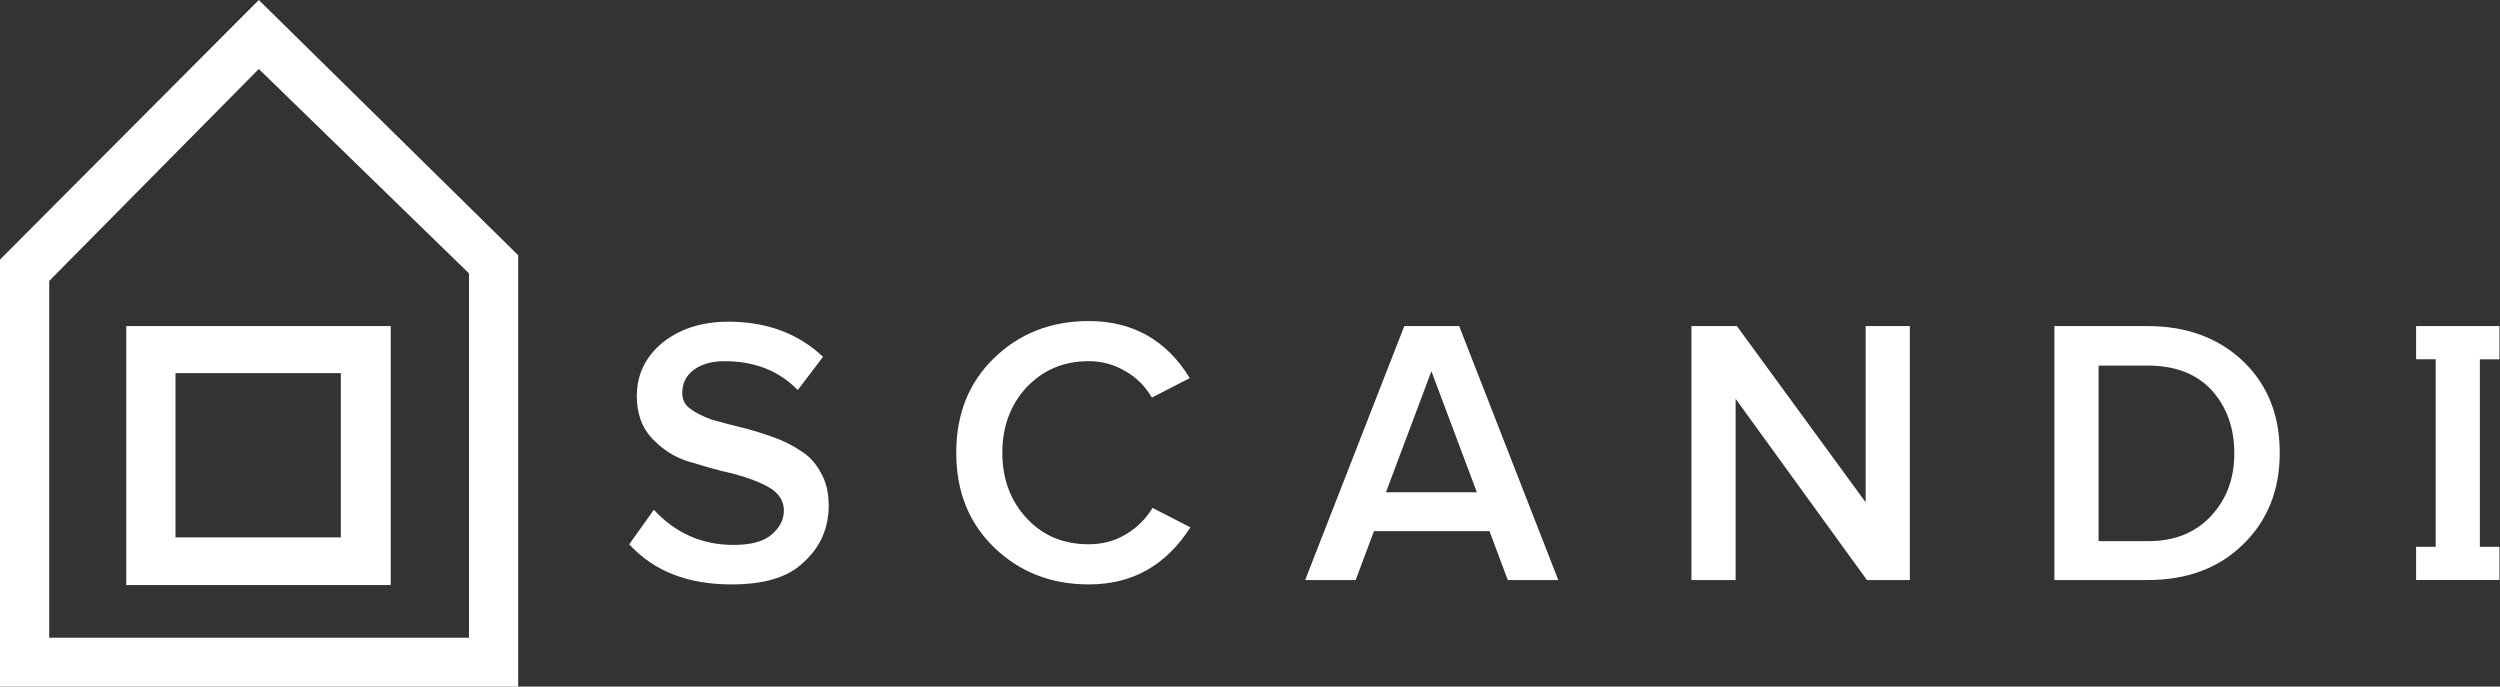 <svg xmlns="http://www.w3.org/2000/svg" width="142" height="39" viewBox="0 0 142 39" fill="none"><rect x="0" y="0" width="142" height="39" fill="#333333" stroke="none"/><g clip-path="url(#clip0_3195_2672)"><path d="M7.172 18.521V33.231H22.193V18.521H7.172ZM19.362 30.524H9.967V21.194H19.36V30.524H19.362Z" fill="white"></path><path d="M14.699 0L0 14.745V39H29.433V14.496L14.699 0ZM2.796 36.222V15.956L14.7 3.918L26.638 15.528V36.222H2.796ZM41.55 33.195C39.075 33.195 37.14 32.447 35.741 30.915L37.139 28.956C38.359 30.274 39.864 30.951 41.657 30.951C42.625 30.951 43.342 30.773 43.807 30.381C44.274 29.989 44.525 29.526 44.525 28.992C44.525 28.458 44.238 27.995 43.665 27.674C43.091 27.354 42.41 27.104 41.585 26.891C40.76 26.713 39.935 26.463 39.111 26.214C38.287 25.964 37.605 25.502 37.031 24.896C36.458 24.291 36.171 23.471 36.171 22.51C36.171 21.299 36.638 20.302 37.605 19.483C38.574 18.699 39.828 18.271 41.37 18.271C43.557 18.271 45.35 18.948 46.748 20.266L45.314 22.154C44.238 21.05 42.84 20.515 41.155 20.515C40.402 20.515 39.828 20.693 39.398 21.014C38.968 21.334 38.753 21.762 38.753 22.332C38.753 22.688 38.896 23.009 39.219 23.222C39.542 23.472 39.936 23.65 40.402 23.828C40.904 23.97 41.442 24.113 42.015 24.255C42.625 24.398 43.198 24.575 43.808 24.789C44.418 25.003 44.955 25.252 45.421 25.573C45.923 25.858 46.318 26.285 46.604 26.819C46.927 27.354 47.07 27.995 47.07 28.707C47.07 29.989 46.604 31.057 45.672 31.913C44.776 32.803 43.379 33.195 41.55 33.195ZM61.843 33.194C59.692 33.194 57.899 32.482 56.465 31.093C55.031 29.703 54.315 27.923 54.315 25.715C54.315 23.507 55.031 21.725 56.465 20.337C57.899 18.947 59.692 18.235 61.843 18.235C64.317 18.235 66.253 19.304 67.579 21.476L65.429 22.581C65.069 21.975 64.568 21.441 63.923 21.085C63.295 20.707 62.576 20.51 61.843 20.515C60.409 20.515 59.262 21.013 58.33 21.975C57.398 22.972 56.932 24.219 56.932 25.715C56.932 27.211 57.398 28.457 58.33 29.455C59.262 30.452 60.445 30.915 61.843 30.915C62.596 30.915 63.313 30.737 63.958 30.345C64.577 29.98 65.094 29.465 65.464 28.849L67.615 29.953C66.217 32.126 64.317 33.194 61.843 33.194ZM88.51 32.946H85.642L84.602 30.168H78.042L77.002 32.946H74.134L79.763 18.522H82.881L88.51 32.946ZM83.885 27.96L81.304 21.086L78.723 27.96H83.885ZM108.478 32.946H106.041L98.584 22.653V32.946H96.074V18.522H98.655L105.969 28.53V18.52H108.478V32.946ZM121.996 32.946H116.69V18.522H121.996C124.219 18.522 126.012 19.198 127.41 20.516C128.808 21.869 129.489 23.579 129.489 25.716C129.489 27.817 128.808 29.563 127.41 30.916C126.048 32.269 124.219 32.946 121.996 32.946ZM121.996 30.738C123.502 30.738 124.685 30.275 125.581 29.313C126.478 28.352 126.908 27.176 126.908 25.752C126.908 24.292 126.478 23.116 125.617 22.154C124.757 21.228 123.538 20.765 121.996 20.765H119.2V30.738H121.996ZM141.968 20.41V18.52H137.235V20.408H138.347V31.058H137.235V32.945H141.968V31.06H140.856V20.41H141.968Z" fill="white"></path></g><defs><clipPath id="clip0_3195_2672"><rect width="142" height="39" fill="white"></rect></clipPath></defs></svg>